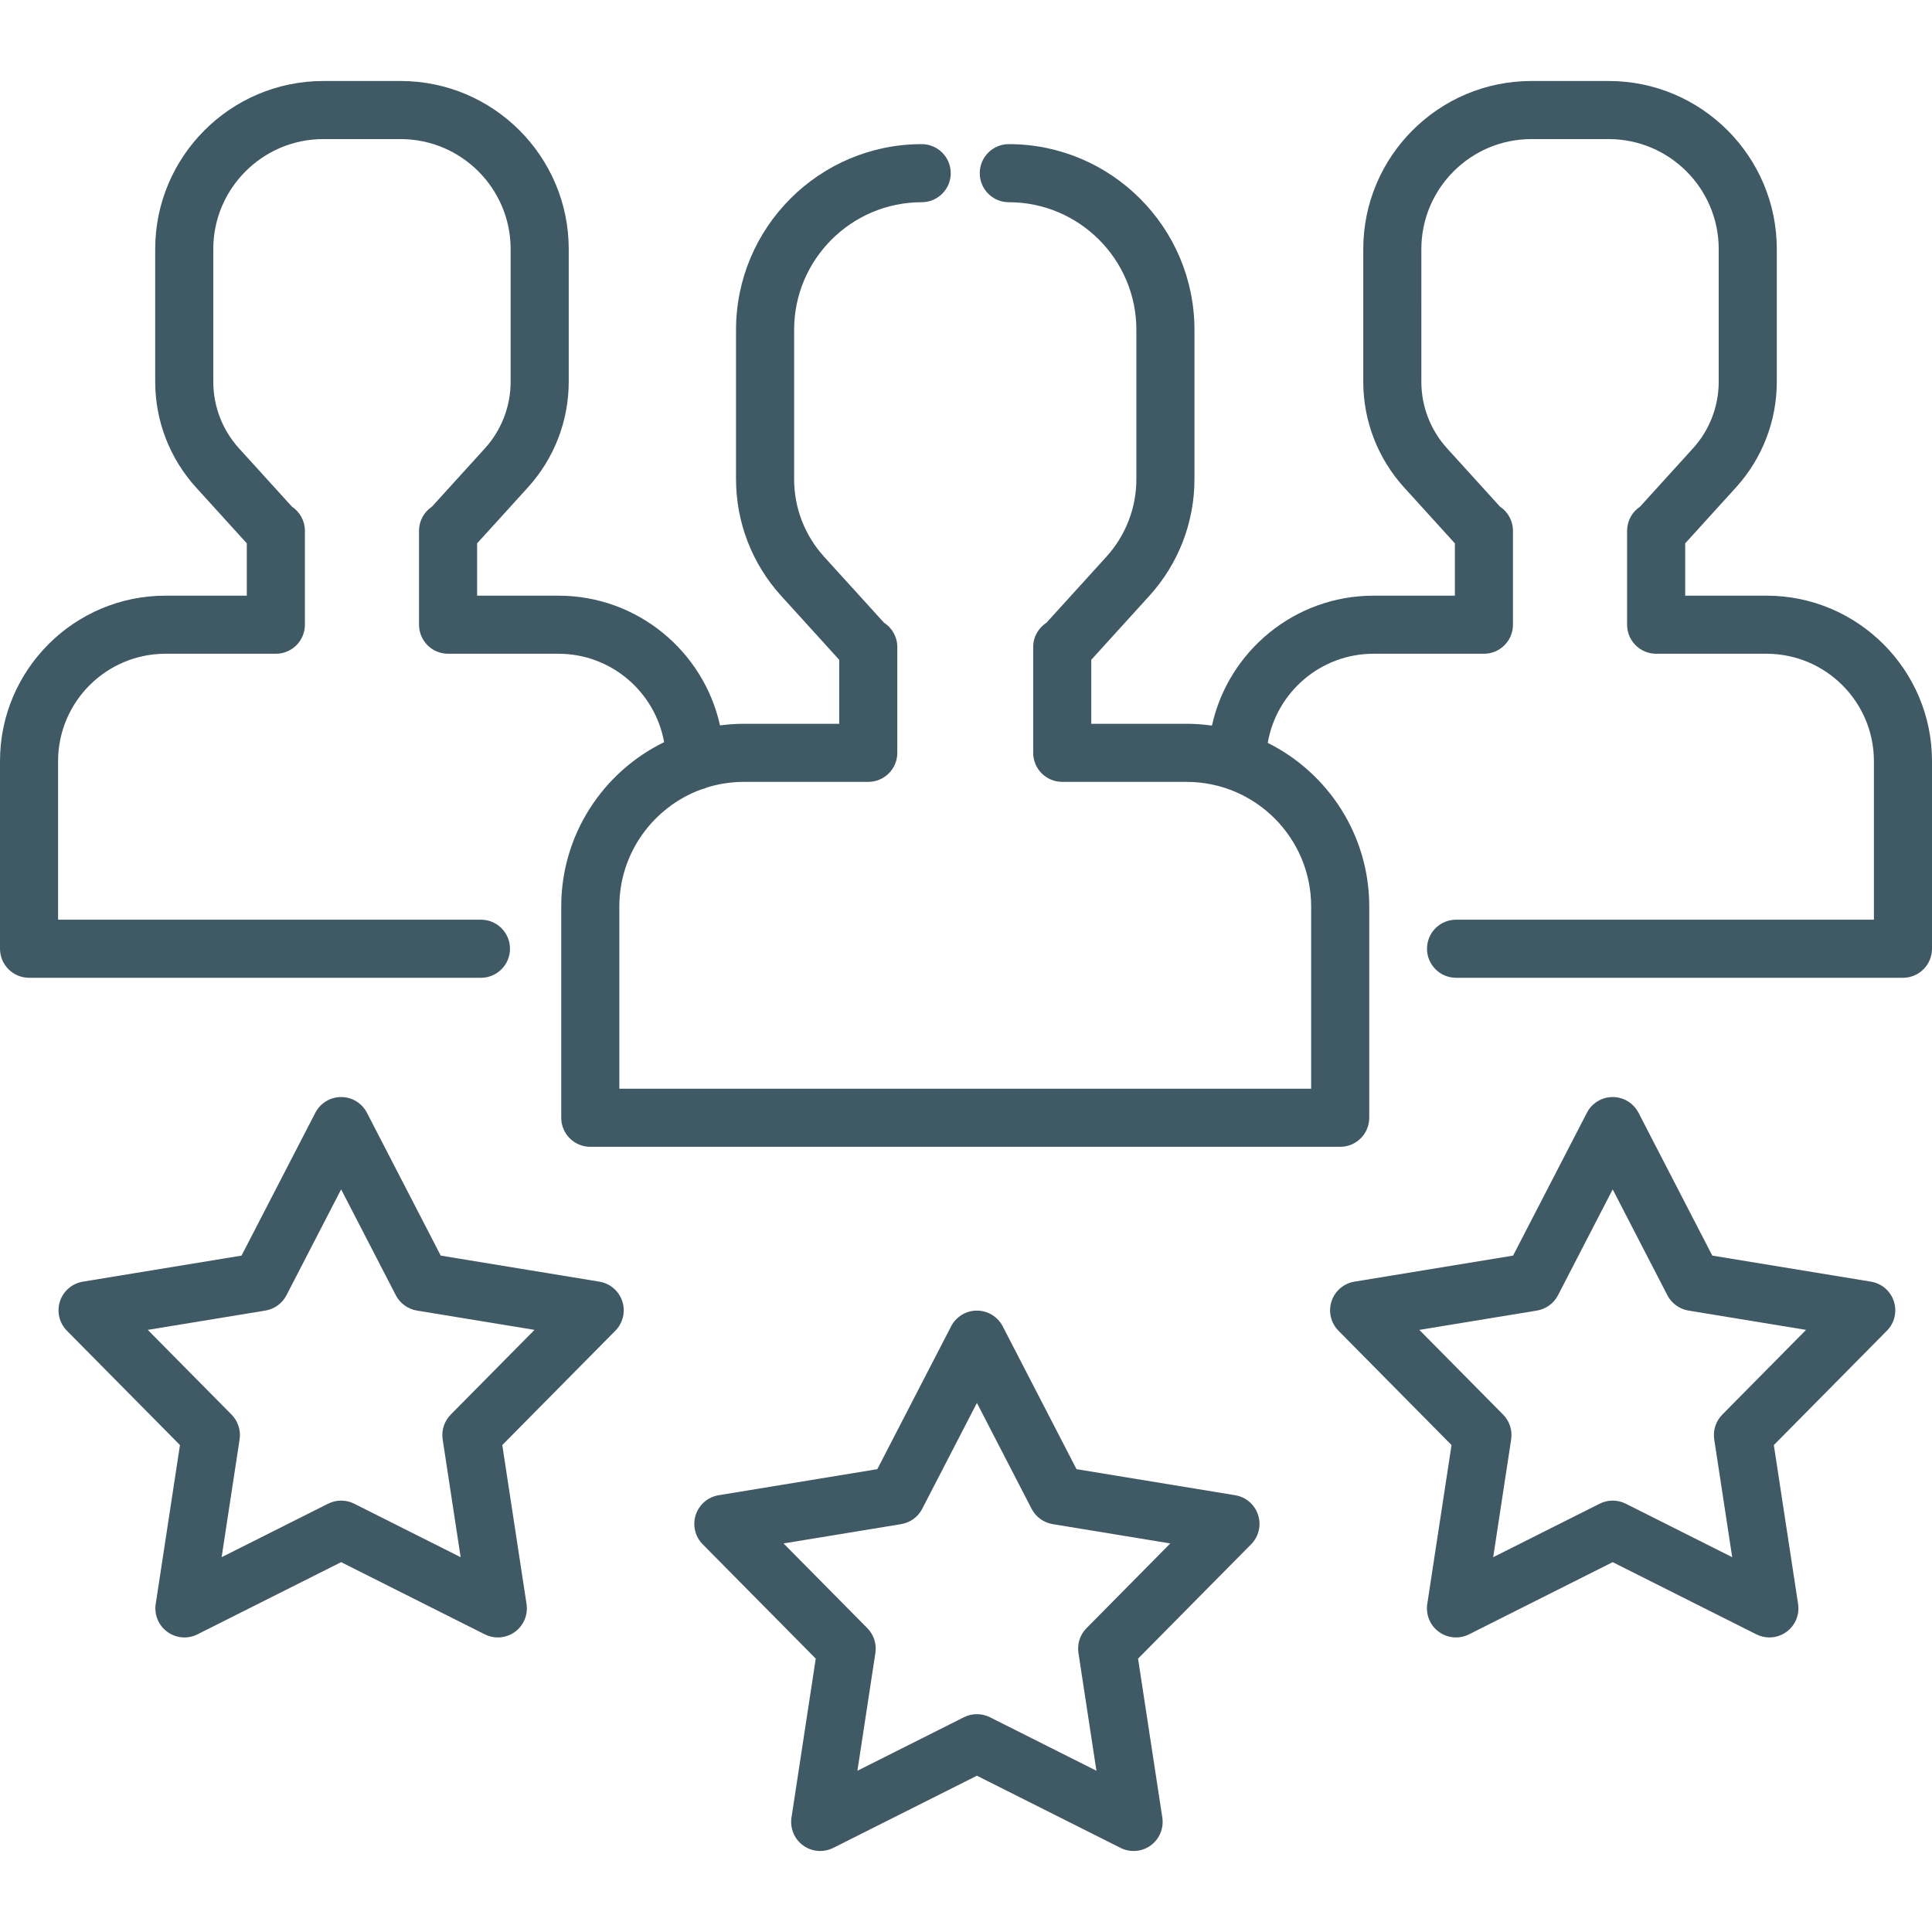 <svg xmlns="http://www.w3.org/2000/svg" version="1.1" xmlns:xlink="http://www.w3.org/1999/xlink" xmlns:svgjs="http://svgjs.com/svgjs" width="512" height="512" x="0" y="0" viewBox="0 0 511.999 511.999" style="enable-background:new 0 0 512 512" xml:space="preserve" class=""><g>
<g xmlns="http://www.w3.org/2000/svg">
	<g>
		<path d="M468.15,157.858h-21.558v-13.863l13.451-14.814c6.983-7.69,10.828-17.645,10.828-28.033V66.017    c0-24.565-19.986-44.55-44.551-44.55h-20.492c-24.565,0-44.55,19.986-44.55,44.55v35.131c0,10.388,3.846,20.344,10.827,28.033    l13.453,14.816v13.861H364c-20.944,0-38.497,14.764-42.821,34.43c-2.201-0.308-4.445-0.478-6.729-0.478h-25.252v-16.958    l15.404-16.963c7.701-8.482,11.943-19.463,11.943-30.92V87.4c0-27.132-22.073-49.203-49.204-49.203    c-4.252,0-7.697,3.445-7.697,7.697s3.445,7.697,7.697,7.697c18.643,0,33.81,15.166,33.81,33.809v39.568    c0,7.623-2.822,14.928-7.945,20.571l-15.862,17.469c-2.128,1.369-3.538,3.758-3.538,6.478v28.022c0,4.252,3.445,7.697,7.697,7.697    h32.949c18.207,0,33.021,14.813,33.021,33.021v48.298H164.13v-48.298c0-14.196,9.006-26.326,21.602-30.984    c0.592-0.124,1.156-0.321,1.689-0.573c3.077-0.95,6.345-1.465,9.729-1.465h32.949c4.251,0,7.697-3.445,7.697-7.697v-28.022    c0-2.719-1.41-5.109-3.538-6.478l-15.862-17.469c-5.124-5.643-7.947-12.949-7.947-20.571V87.4    c0-18.642,15.166-33.809,33.81-33.809c4.251,0,7.697-3.445,7.697-7.697s-3.446-7.697-7.697-7.697    c-27.132,0-49.204,22.072-49.204,49.203v39.568c0,11.456,4.242,22.437,11.943,30.92l15.402,16.962v16.959h-25.252    c-2.151,0-4.265,0.155-6.342,0.429c-4.342-19.641-21.881-34.38-42.808-34.38H126.44v-13.863l13.451-14.814    c6.983-7.69,10.828-17.645,10.828-28.033V66.017c0-24.565-19.986-44.55-44.551-44.55H85.678c-24.565,0-44.55,19.986-44.55,44.55    v35.131c0,10.388,3.845,20.344,10.828,28.033l13.452,14.815v13.862H43.85c-24.179,0-43.85,19.671-43.85,43.85v49.716    c0,4.252,3.446,7.697,7.697,7.697h119.758c4.251,0,7.697-3.445,7.697-7.697s-3.446-7.697-7.697-7.697H15.394v-42.019    c0-15.69,12.765-28.456,28.456-28.456h29.255c4.251,0,7.697-3.445,7.697-7.697v-24.88c0-2.677-1.367-5.035-3.441-6.414    l-14.009-15.428c-4.405-4.851-6.831-11.131-6.831-17.684V66.017c0-16.077,13.079-29.156,29.156-29.156h20.492    c16.077,0,29.157,13.079,29.157,29.156v35.131c0,6.553-2.426,12.834-6.831,17.684l-14.01,15.429    c-2.073,1.379-3.439,3.737-3.439,6.413v24.88c0,4.252,3.446,7.697,7.697,7.697h29.255c13.975,0,25.621,10.129,28.002,23.43    c-16.127,7.864-27.265,24.424-27.265,43.542v55.995c0,4.252,3.446,7.697,7.697,7.697h198.736c4.252,0,7.697-3.445,7.697-7.697    v-55.995c0-18.971-10.973-35.419-26.901-43.355c2.305-13.392,13.995-23.617,28.036-23.617h29.255c4.252,0,7.697-3.445,7.697-7.697    v-24.88c0-2.678-1.367-5.036-3.442-6.415l-14.008-15.427c-4.405-4.85-6.83-11.131-6.83-17.684V66.017    c0-16.077,13.079-29.156,29.156-29.156h20.492c16.077,0,29.157,13.079,29.157,29.156v35.131c0,6.553-2.426,12.834-6.831,17.684    l-14.009,15.429c-2.074,1.379-3.44,3.737-3.44,6.413v24.88c0,4.252,3.445,7.697,7.697,7.697h29.255    c15.69,0,28.456,12.765,28.456,28.456v42.019H385.868c-4.252,0-7.697,3.445-7.697,7.697s3.445,7.697,7.697,7.697h118.434    c4.252,0,7.697-3.445,7.697-7.697v-49.716C512,177.529,492.329,157.858,468.15,157.858z" fill="#3F5965" data-original="#3F5965" class=""></path>
	</g>
</g>
<g xmlns="http://www.w3.org/2000/svg">
	<g>
		<path d="M333.406,401.466c-0.888-2.738-3.231-4.751-6.073-5.218l-42.046-6.902l-19.557-37.856    c-1.321-2.557-3.959-4.165-6.838-4.165s-5.517,1.606-6.838,4.165l-19.557,37.856l-42.046,6.902    c-2.841,0.467-5.184,2.479-6.074,5.218c-0.89,2.738-0.177,5.743,1.847,7.791l29.958,30.297l-6.429,42.12    c-0.434,2.846,0.755,5.697,3.085,7.388c1.34,0.974,2.928,1.471,4.525,1.471c1.178,0,2.362-0.271,3.454-0.82l38.073-19.13    l38.073,19.13c2.573,1.293,5.652,1.043,7.979-0.651c2.33-1.691,3.519-4.542,3.085-7.388l-6.43-42.12l29.958-30.297    C333.584,407.209,334.296,404.204,333.406,401.466z M287.936,431.479c-1.711,1.731-2.502,4.169-2.136,6.573l4.765,31.214    l-28.216-14.176c-2.175-1.092-4.737-1.092-6.911,0l-28.216,14.176l4.764-31.214c0.367-2.406-0.425-4.844-2.136-6.573    l-22.204-22.454l31.16-5.114c2.401-0.395,4.475-1.902,5.591-4.063l14.494-28.055l14.493,28.055    c1.117,2.161,3.19,3.668,5.591,4.063l31.16,5.114L287.936,431.479z" fill="#3F5965" data-original="#3F5965" class=""></path>
	</g>
</g>
<g xmlns="http://www.w3.org/2000/svg">
	<g>
		<path d="M501.894,344.869c-0.89-2.738-3.231-4.751-6.071-5.218l-42.046-6.902l-19.558-37.856    c-1.321-2.557-3.959-4.165-6.838-4.165c-2.88,0-5.517,1.606-6.838,4.165l-19.557,37.856l-42.047,6.902    c-2.841,0.467-5.184,2.479-6.074,5.218c-0.89,2.738-0.178,5.744,1.847,7.791l29.959,30.297l-6.43,42.121    c-0.434,2.846,0.755,5.697,3.085,7.388c2.33,1.692,5.408,1.945,7.979,0.651l38.073-19.13l38.073,19.13    c1.092,0.549,2.276,0.82,3.454,0.82c1.598,0,3.186-0.496,4.525-1.471c2.33-1.691,3.519-4.542,3.085-7.388l-6.43-42.121    l29.959-30.297C502.072,350.613,502.784,347.607,501.894,344.869z M456.424,374.883c-1.711,1.73-2.502,4.169-2.136,6.573    l4.765,31.215l-28.216-14.176c-1.088-0.546-2.271-0.82-3.456-0.82s-2.369,0.274-3.456,0.82l-28.216,14.176l4.765-31.215    c0.366-2.406-0.425-4.844-2.136-6.573l-22.203-22.453l31.16-5.114c2.402-0.395,4.475-1.902,5.591-4.063l14.493-28.055    l14.494,28.055c1.117,2.161,3.19,3.668,5.591,4.063l31.159,5.114L456.424,374.883z" fill="#3F5965" data-original="#3F5965" class=""></path>
	</g>
</g>
<g xmlns="http://www.w3.org/2000/svg">
	<g>
		<path d="M164.919,344.87c-0.889-2.739-3.233-4.752-6.074-5.219l-42.046-6.902l-19.557-37.856    c-1.322-2.557-3.959-4.165-6.839-4.165c-2.88,0-5.517,1.606-6.839,4.165l-19.555,37.857l-42.046,6.902    c-2.841,0.467-5.184,2.479-6.074,5.218c-0.89,2.738-0.177,5.744,1.847,7.791l29.959,30.297l-6.429,42.121    c-0.434,2.846,0.755,5.697,3.085,7.388c2.329,1.692,5.407,1.945,7.979,0.651l38.073-19.13l38.072,19.13    c1.092,0.549,2.276,0.82,3.454,0.82c1.597,0,3.186-0.496,4.525-1.471c2.33-1.691,3.519-4.542,3.085-7.388l-6.429-42.121    l29.958-30.297C165.095,350.613,165.809,347.608,164.919,344.87z M119.447,374.883c-1.711,1.73-2.503,4.169-2.136,6.573    l4.764,31.215l-28.215-14.176c-1.087-0.547-2.271-0.82-3.456-0.82s-2.369,0.274-3.456,0.82l-28.216,14.176l4.765-31.215    c0.367-2.406-0.425-4.844-2.136-6.573L39.161,352.43l31.16-5.114c2.401-0.395,4.475-1.902,5.592-4.063l14.493-28.055    l14.493,28.055c1.117,2.161,3.191,3.668,5.592,4.063l31.16,5.114L119.447,374.883z" fill="#3F5965" data-original="#3F5965" class=""></path>
	</g>
</g>
<g xmlns="http://www.w3.org/2000/svg">
</g>
<g xmlns="http://www.w3.org/2000/svg">
</g>
<g xmlns="http://www.w3.org/2000/svg">
</g>
<g xmlns="http://www.w3.org/2000/svg">
</g>
<g xmlns="http://www.w3.org/2000/svg">
</g>
<g xmlns="http://www.w3.org/2000/svg">
</g>
<g xmlns="http://www.w3.org/2000/svg">
</g>
<g xmlns="http://www.w3.org/2000/svg">
</g>
<g xmlns="http://www.w3.org/2000/svg">
</g>
<g xmlns="http://www.w3.org/2000/svg">
</g>
<g xmlns="http://www.w3.org/2000/svg">
</g>
<g xmlns="http://www.w3.org/2000/svg">
</g>
<g xmlns="http://www.w3.org/2000/svg">
</g>
<g xmlns="http://www.w3.org/2000/svg">
</g>
<g xmlns="http://www.w3.org/2000/svg">
</g>
</g></svg>
